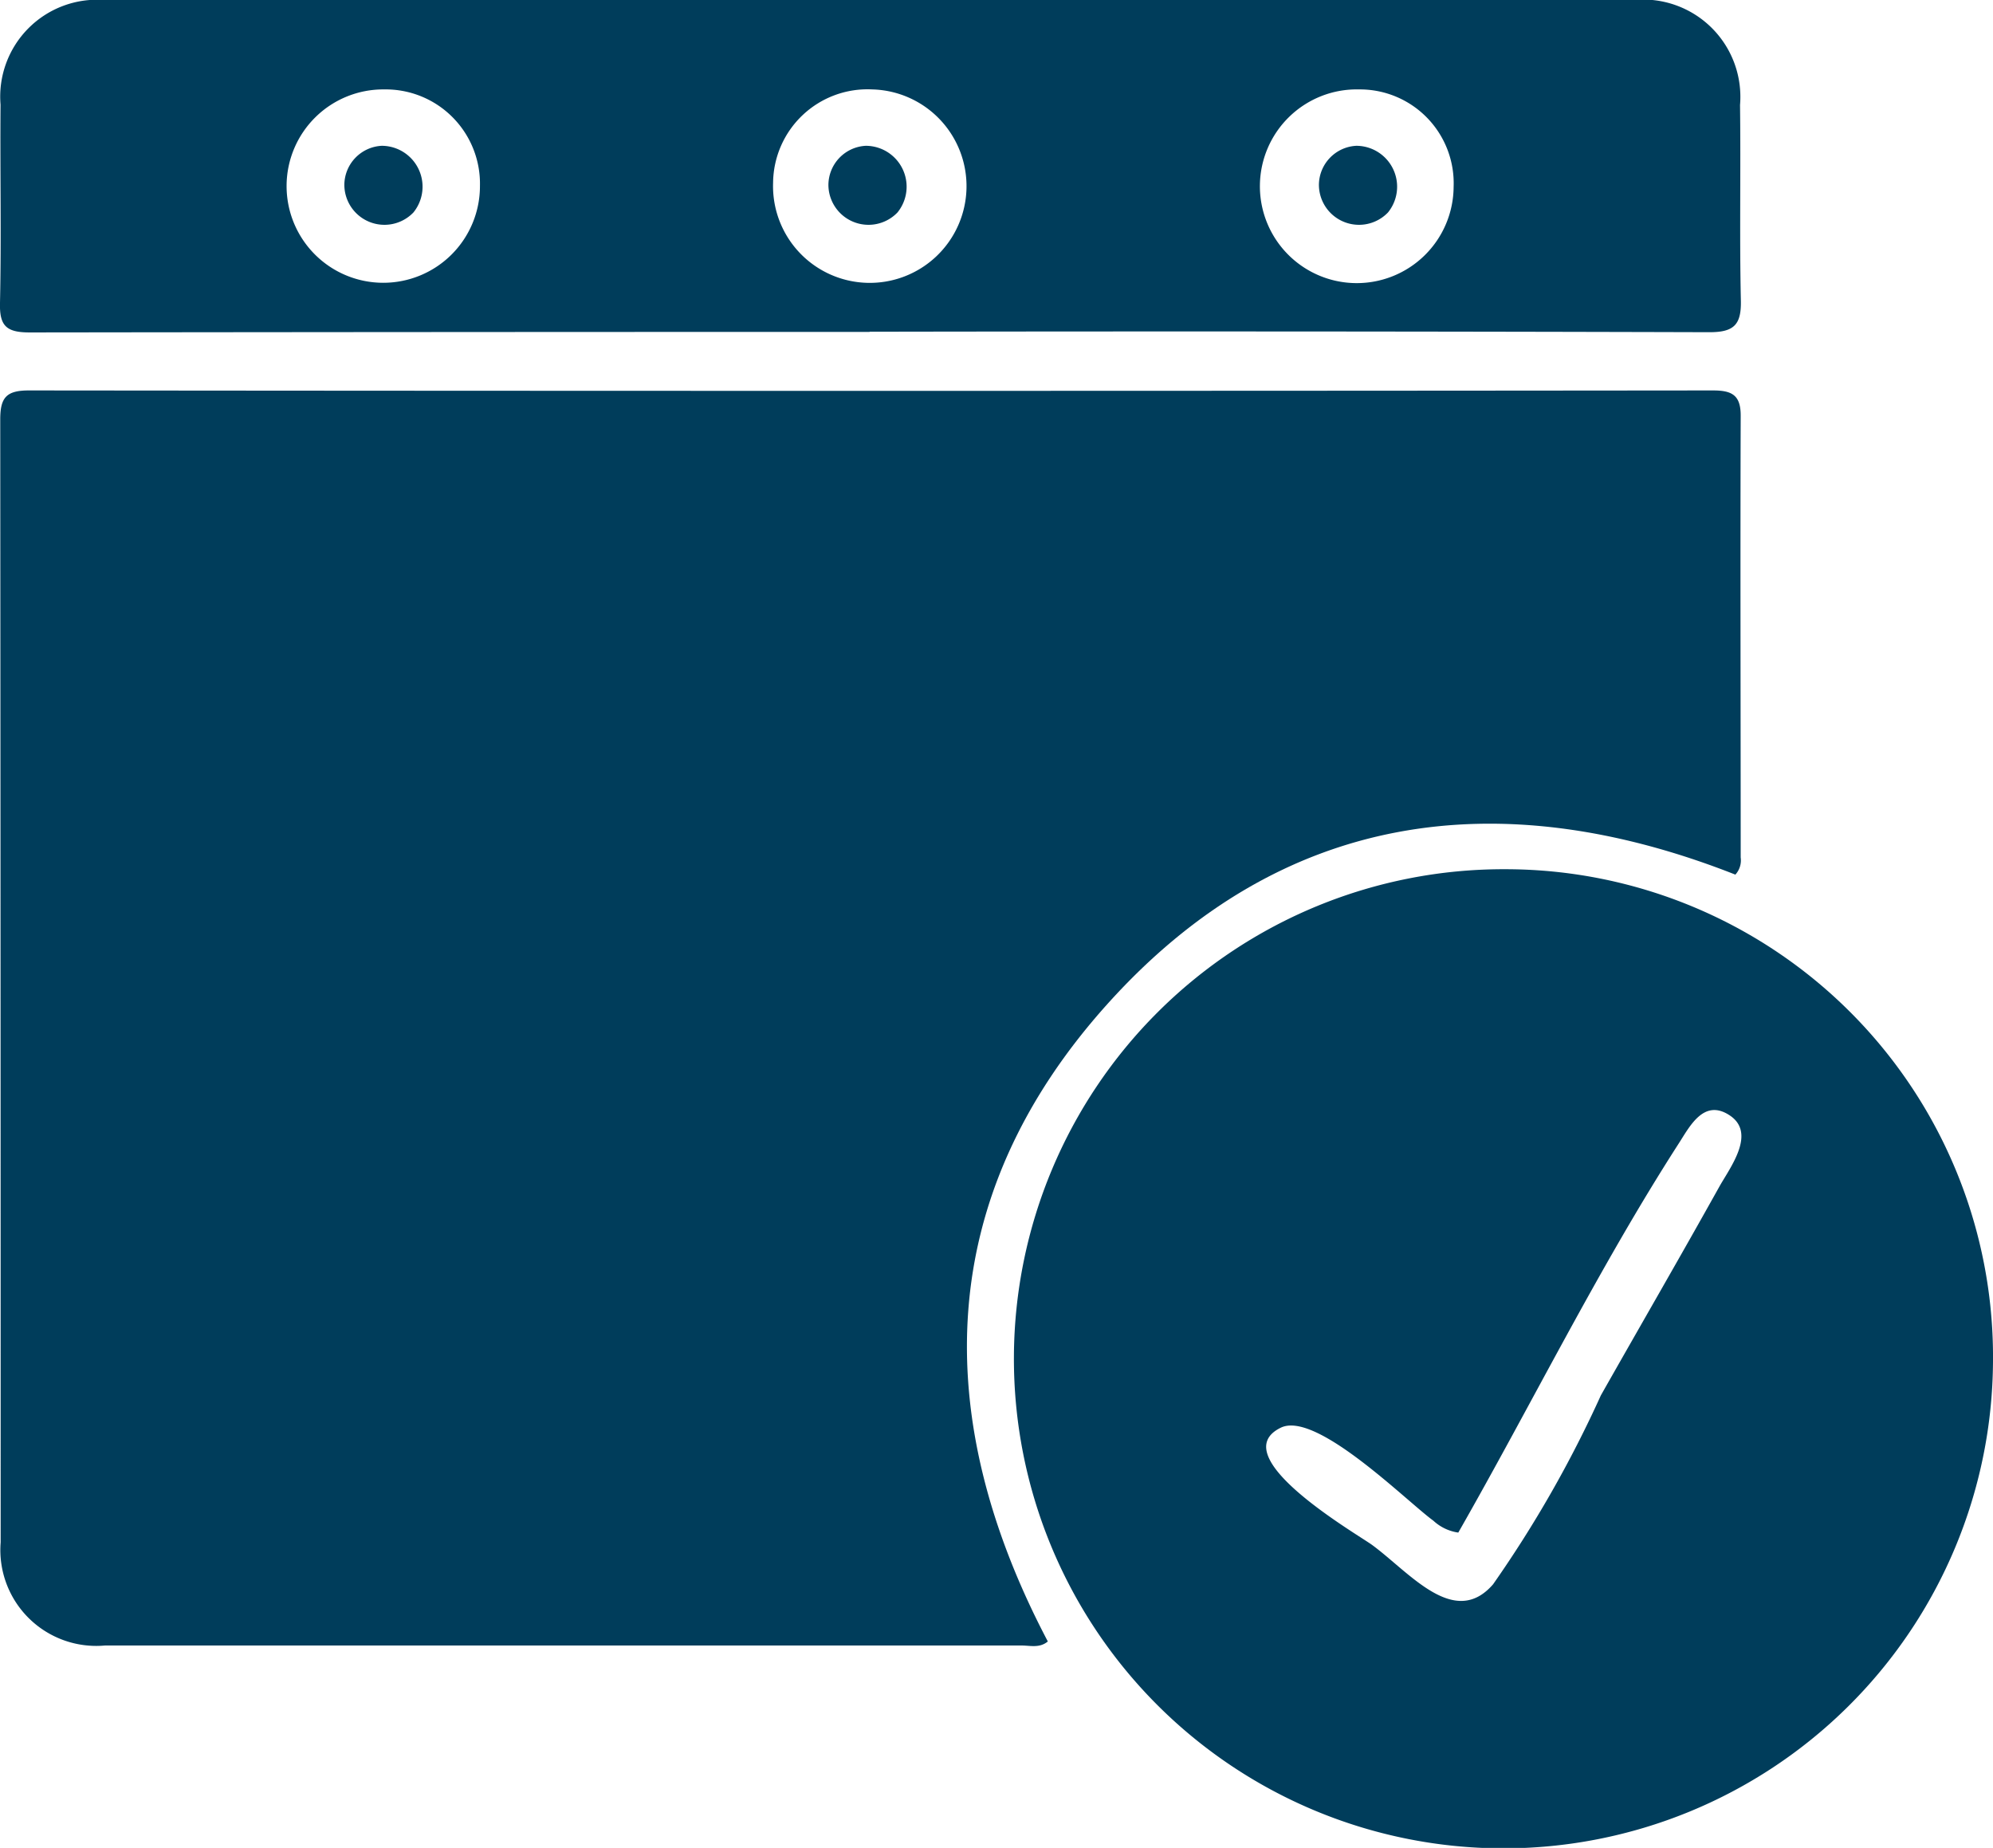 <svg id="Group_187279" data-name="Group 187279" xmlns="http://www.w3.org/2000/svg" xmlns:xlink="http://www.w3.org/1999/xlink" width="33.436" height="31" viewBox="0 0 33.436 31">
  <defs>
    <clipPath id="clip-path">
      <rect id="Rectangle_153535" data-name="Rectangle 153535" width="33.436" height="31" fill="#003d5b"/>
    </clipPath>
  </defs>
  <g id="Group_187278" data-name="Group 187278" clip-path="url(#clip-path)">
    <path id="Path_80602" data-name="Path 80602" d="M29.144,68.617c-3.978-1.567-7.635-1.056-10.536,2.17s-2.99,6.913-1,10.694c-.139.115-.294.068-.436.068q-7.692,0-15.383,0A1.609,1.609,0,0,1,.04,79.818q0-9.419-.007-18.837c0-.366.1-.487.48-.487q14.125.014,28.25,0c.313,0,.47.07.469.422-.008,2.471,0,4.942,0,7.413a.352.352,0,0,1-.087.285" transform="translate(-0.029 -53.944)" fill="#003d5b"/>
    <path id="Path_80603" data-name="Path 80603" d="M14.589,5.568Q7.546,5.568.5,5.577c-.393,0-.511-.107-.5-.5.024-1.107,0-2.215.009-3.322A1.626,1.626,0,0,1,1.753,0Q14.582,0,27.41,0a1.632,1.632,0,0,1,1.782,1.761c.014,1.094-.01,2.188.014,3.282.009.406-.117.531-.53.53q-7.043-.02-14.087-.008ZM14.633,1.5A1.584,1.584,0,0,0,12.97,3.065,1.623,1.623,0,1,0,14.633,1.5M8.052,3.118A1.582,1.582,0,0,0,6.446,1.5,1.622,1.622,0,1,0,8.052,3.118m16.335.017A1.574,1.574,0,0,0,22.8,1.5a1.625,1.625,0,1,0,1.587,1.632" transform="translate(0 0)" fill="#003d5b"/>
    <path id="Path_80604" data-name="Path 80604" d="M173.521,142.928a8.213,8.213,0,1,1-8.185-8.252,8.181,8.181,0,0,1,8.185,8.252m-8.967,2.877a.776.776,0,0,1-.422-.2c-.451-.328-1.967-1.85-2.56-1.56-.982.481,1.289,1.788,1.534,1.968.629.462,1.379,1.408,2.028.659a19.65,19.65,0,0,0,1.808-3.169c.661-1.167,1.333-2.327,1.987-3.5.177-.318.631-.9.171-1.2-.43-.281-.664.183-.85.472-1.346,2.091-2.465,4.368-3.7,6.53" transform="translate(-140.085 -120.094)" fill="#003d5b"/>
    <path id="Path_80605" data-name="Path 80605" d="M53.979,22.586a.686.686,0,0,1,.533,1.118.673.673,0,0,1-1.159-.459.661.661,0,0,1,.626-.659" transform="translate(-47.576 -20.14)" fill="#003d5b"/>
    <path id="Path_80606" data-name="Path 80606" d="M128.979,22.586a.686.686,0,0,1,.533,1.118.673.673,0,0,1-1.159-.459.661.661,0,0,1,.626-.659" transform="translate(-114.455 -20.14)" fill="#003d5b"/>
    <path id="Path_80607" data-name="Path 80607" d="M204.979,22.586a.686.686,0,0,1,.533,1.118.673.673,0,0,1-1.159-.459.661.661,0,0,1,.626-.659" transform="translate(-182.226 -20.14)" fill="#003d5b"/>
  </g>
</svg>
